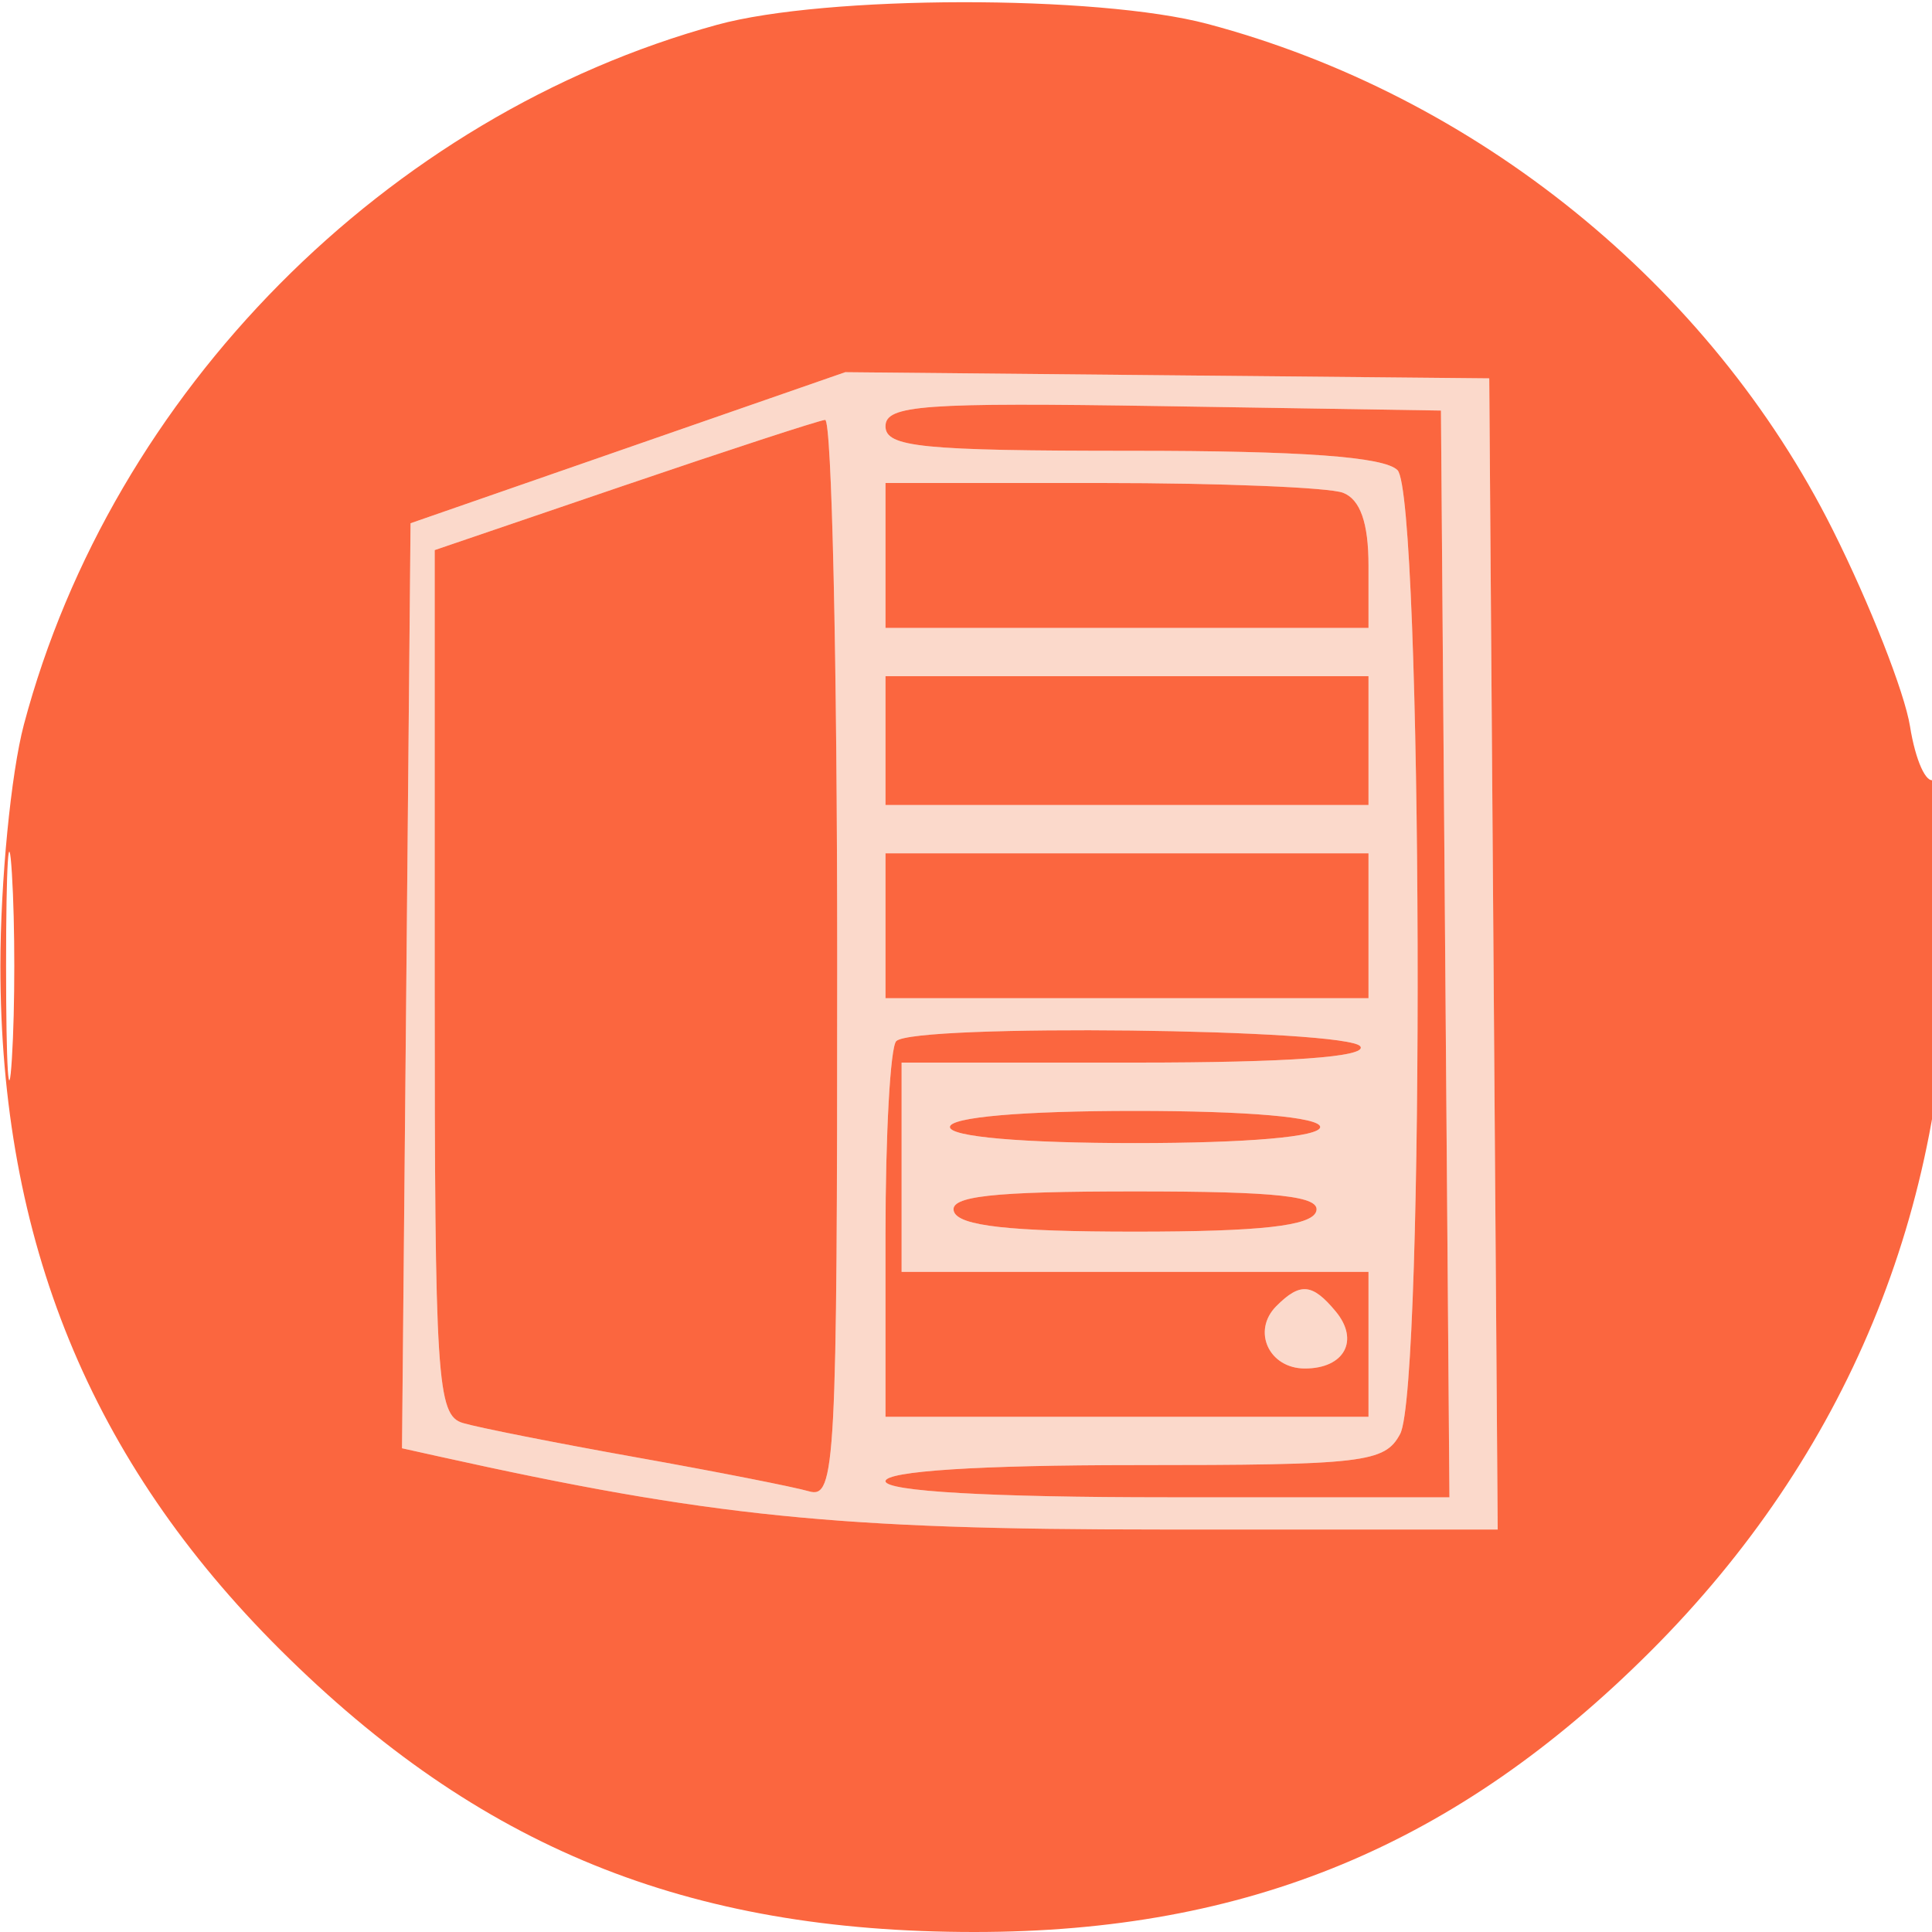 <?xml version="1.0" encoding="UTF-8"?> <svg xmlns="http://www.w3.org/2000/svg" width="120" height="120" viewBox="0 0 120 120" version="1.1"><path d="M 39 27.809 L 25.500 32.500 25.235 61.227 L 24.969 89.954 27.235 90.457 C 44.078 94.195, 52.020 95, 72.063 95 L 93.025 95 92.763 59.250 L 92.500 23.500 72.500 23.309 L 52.500 23.117 39 27.809 M 55 26.476 C 55 27.775, 57.261 28, 70.300 28 C 80.867 28, 85.971 28.371, 86.800 29.200 C 88.363 30.763, 88.515 86.169, 86.965 89.066 C 86.010 90.850, 84.731 91, 70.465 91 C 60.822 91, 55 91.376, 55 92 C 55 92.629, 61.504 93, 72.513 93 L 90.027 93 89.763 59.250 L 89.500 25.500 72.250 25.226 C 57.345 24.990, 55 25.160, 55 26.476 M 38.750 30.162 L 27 34.167 27 61.016 C 27 85.722, 27.140 87.907, 28.750 88.386 C 29.712 88.673, 34.550 89.630, 39.500 90.515 C 44.450 91.399, 49.288 92.350, 50.250 92.629 C 51.892 93.104, 52 91.063, 52 59.567 C 52 41.105, 51.663 26.036, 51.250 26.079 C 50.837 26.122, 45.213 27.960, 38.750 30.162 M 55 34.500 L 55 39 70 39 L 85 39 85 35.107 C 85 32.480, 84.486 31.017, 83.418 30.607 C 82.548 30.273, 75.798 30, 68.418 30 L 55 30 55 34.500 M 55 46 L 55 50 70 50 L 85 50 85 46 L 85 42 70 42 L 55 42 55 46 M 55 57.500 L 55 62 70 62 L 85 62 85 57.500 L 85 53 70 53 L 55 53 55 57.500 M 55.667 64.667 C 55.300 65.033, 55 70.433, 55 76.667 L 55 88 70 88 L 85 88 85 83.500 L 85 79 70.500 79 L 56 79 56 72.500 L 56 66 70.559 66 C 80.010 66, 84.901 65.649, 84.500 65 C 83.814 63.890, 56.757 63.577, 55.667 64.667 M 59 70 C 59 70.609, 63.500 71, 70.500 71 C 77.500 71, 82 70.609, 82 70 C 82 69.391, 77.500 69, 70.500 69 C 63.500 69, 59 69.391, 59 70 M 59.250 75.250 C 59.549 76.147, 62.722 76.500, 70.500 76.500 C 78.278 76.500, 81.451 76.147, 81.750 75.250 C 82.067 74.298, 79.389 74, 70.500 74 C 61.611 74, 58.933 74.298, 59.250 75.250 M 79.278 81.122 C 77.742 82.658, 78.811 85, 81.048 85 C 83.505 85, 84.452 83.249, 82.964 81.456 C 81.512 79.707, 80.761 79.639, 79.278 81.122" stroke="none" fill="#fbd9cb" fill-rule="evenodd"></path><path d="M 44.547 1.538 C 24.004 7.173, 6.969 24.366, 1.485 45 C 0.682 48.025, 0.024 54.775, 0.024 60 C 0.024 77.062, 5.622 90.740, 17.405 102.469 C 29.741 114.748, 42.661 120, 60.529 120 C 77.492 120, 90.478 114.603, 102.541 102.541 C 114.676 90.405, 121 75.140, 121 57.982 C 121 52.427, 120.606 48.125, 120.125 48.423 C 119.644 48.720, 118.973 47.233, 118.635 45.117 C 118.296 43.002, 116.138 37.510, 113.837 32.914 C 106.215 17.685, 91.672 5.916, 75 1.485 C 68.151 -0.335, 51.268 -0.306, 44.547 1.538 M 39 27.809 L 25.500 32.500 25.235 61.227 L 24.969 89.954 27.235 90.457 C 44.078 94.195, 52.020 95, 72.063 95 L 93.025 95 92.763 59.250 L 92.500 23.500 72.500 23.309 L 52.500 23.117 39 27.809 M 55 26.476 C 55 27.775, 57.261 28, 70.300 28 C 80.867 28, 85.971 28.371, 86.800 29.200 C 88.363 30.763, 88.515 86.169, 86.965 89.066 C 86.010 90.850, 84.731 91, 70.465 91 C 60.822 91, 55 91.376, 55 92 C 55 92.629, 61.504 93, 72.513 93 L 90.027 93 89.763 59.250 L 89.500 25.500 72.250 25.226 C 57.345 24.990, 55 25.160, 55 26.476 M 38.750 30.162 L 27 34.167 27 61.016 C 27 85.722, 27.140 87.907, 28.750 88.386 C 29.712 88.673, 34.550 89.630, 39.500 90.515 C 44.450 91.399, 49.288 92.350, 50.250 92.629 C 51.892 93.104, 52 91.063, 52 59.567 C 52 41.105, 51.663 26.036, 51.250 26.079 C 50.837 26.122, 45.213 27.960, 38.750 30.162 M 55 34.500 L 55 39 70 39 L 85 39 85 35.107 C 85 32.480, 84.486 31.017, 83.418 30.607 C 82.548 30.273, 75.798 30, 68.418 30 L 55 30 55 34.500 M 55 46 L 55 50 70 50 L 85 50 85 46 L 85 42 70 42 L 55 42 55 46 M 0.378 60 C 0.378 66.325, 0.541 68.912, 0.739 65.750 C 0.937 62.587, 0.937 57.412, 0.739 54.250 C 0.541 51.087, 0.378 53.675, 0.378 60 M 55 57.500 L 55 62 70 62 L 85 62 85 57.500 L 85 53 70 53 L 55 53 55 57.500 M 55.667 64.667 C 55.300 65.033, 55 70.433, 55 76.667 L 55 88 70 88 L 85 88 85 83.500 L 85 79 70.500 79 L 56 79 56 72.500 L 56 66 70.559 66 C 80.010 66, 84.901 65.649, 84.500 65 C 83.814 63.890, 56.757 63.577, 55.667 64.667 M 59 70 C 59 70.609, 63.500 71, 70.500 71 C 77.500 71, 82 70.609, 82 70 C 82 69.391, 77.500 69, 70.500 69 C 63.500 69, 59 69.391, 59 70 M 59.250 75.250 C 59.549 76.147, 62.722 76.500, 70.500 76.500 C 78.278 76.500, 81.451 76.147, 81.750 75.250 C 82.067 74.298, 79.389 74, 70.500 74 C 61.611 74, 58.933 74.298, 59.250 75.250 M 79.278 81.122 C 77.742 82.658, 78.811 85, 81.048 85 C 83.505 85, 84.452 83.249, 82.964 81.456 C 81.512 79.707, 80.761 79.639, 79.278 81.122" stroke="none" fill="#fb663f" fill-rule="evenodd"></path></svg> 